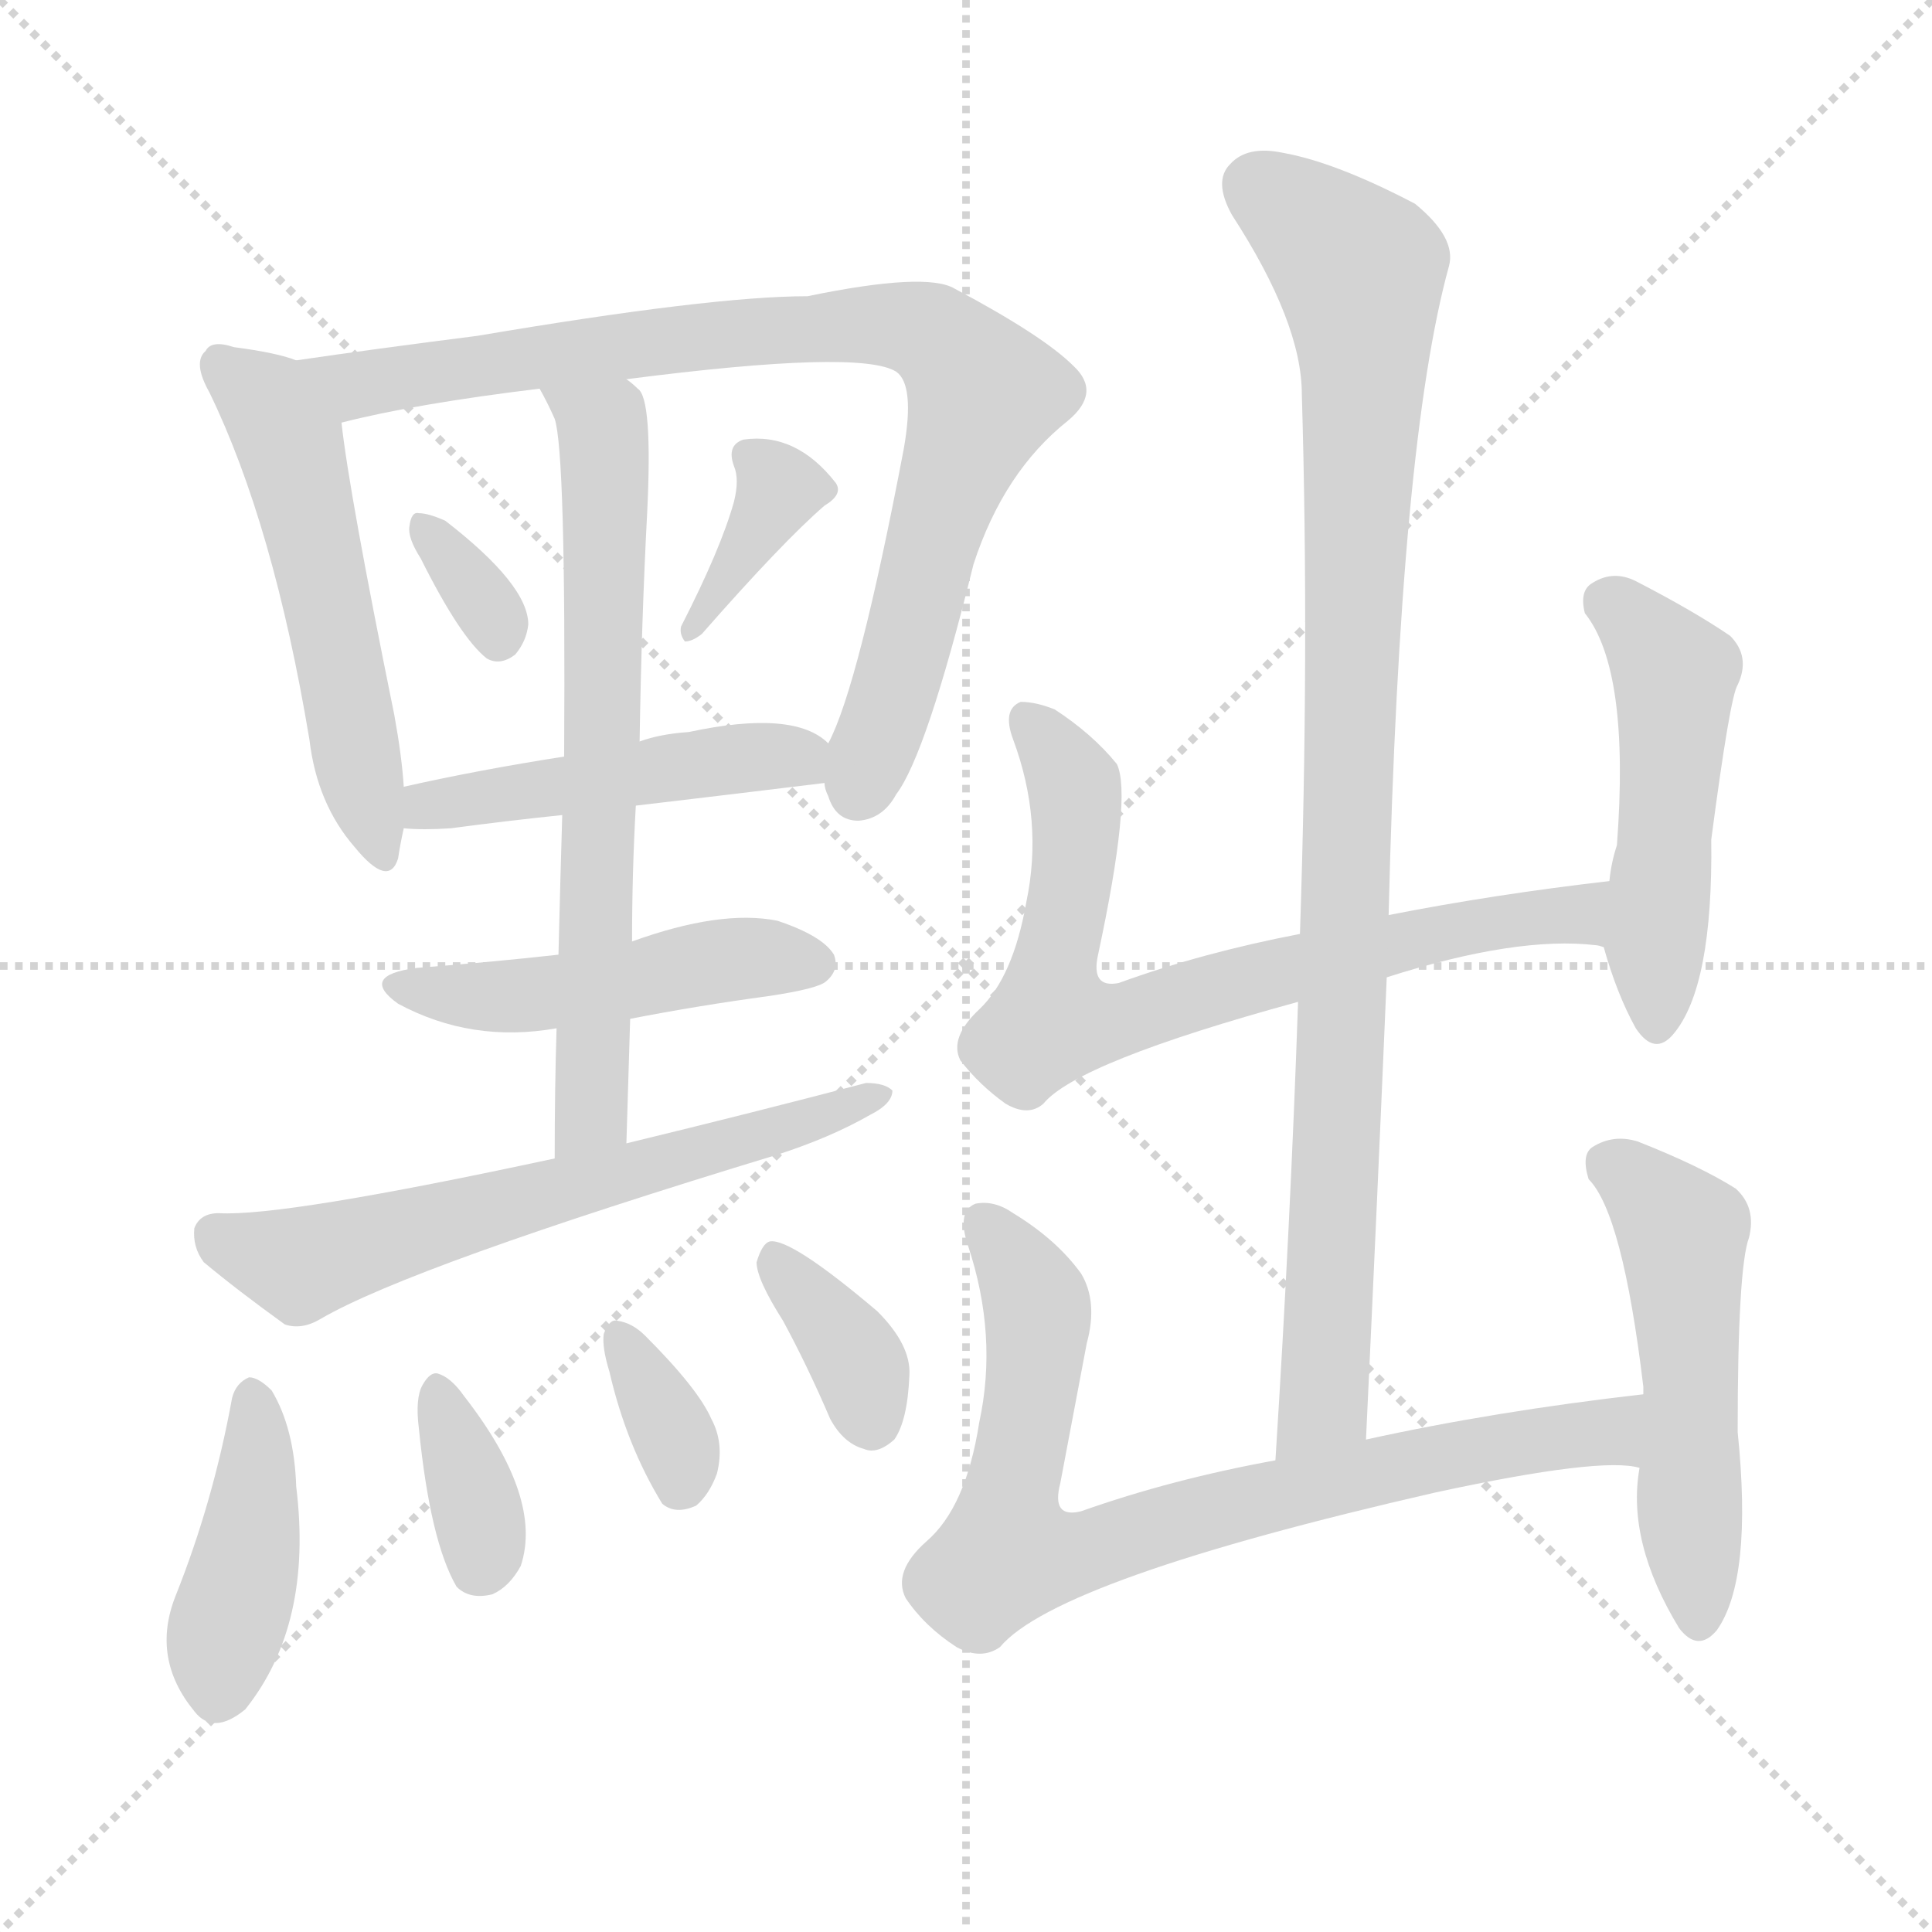 <svg version="1.1" viewBox="0 0 1024 1024" xmlns="http://www.w3.org/2000/svg">
  <g stroke="lightgray" stroke-dasharray="1,1" stroke-width="1" transform="scale(4, 4)">
    <line x1="0" y1="0" x2="256" y2="256"></line>
    <line x1="256" y1="0" x2="0" y2="256"></line>
    <line x1="128" y1="0" x2="128" y2="256"></line>
    <line x1="0" y1="128" x2="256" y2="128"></line>
  </g>
  <g transform="scale(1, -1) translate(0, -900)">
    <style type="text/css">
      
        @keyframes keyframes0 {
          from {
            stroke: blue;
            stroke-dashoffset: 531;
            stroke-width: 128;
          }
          63% {
            animation-timing-function: step-end;
            stroke: blue;
            stroke-dashoffset: 0;
            stroke-width: 128;
          }
          to {
            stroke: black;
            stroke-width: 1024;
          }
        }
        #make-me-a-hanzi-animation-0 {
          animation: keyframes0 0.682s both;
          animation-delay: 0s;
          animation-timing-function: linear;
        }
      
        @keyframes keyframes1 {
          from {
            stroke: blue;
            stroke-dashoffset: 852;
            stroke-width: 128;
          }
          73% {
            animation-timing-function: step-end;
            stroke: blue;
            stroke-dashoffset: 0;
            stroke-width: 128;
          }
          to {
            stroke: black;
            stroke-width: 1024;
          }
        }
        #make-me-a-hanzi-animation-1 {
          animation: keyframes1 0.943s both;
          animation-delay: 0.682s;
          animation-timing-function: linear;
        }
      
        @keyframes keyframes2 {
          from {
            stroke: blue;
            stroke-dashoffset: 322;
            stroke-width: 128;
          }
          51% {
            animation-timing-function: step-end;
            stroke: blue;
            stroke-dashoffset: 0;
            stroke-width: 128;
          }
          to {
            stroke: black;
            stroke-width: 1024;
          }
        }
        #make-me-a-hanzi-animation-2 {
          animation: keyframes2 0.512s both;
          animation-delay: 1.625s;
          animation-timing-function: linear;
        }
      
        @keyframes keyframes3 {
          from {
            stroke: blue;
            stroke-dashoffset: 365;
            stroke-width: 128;
          }
          54% {
            animation-timing-function: step-end;
            stroke: blue;
            stroke-dashoffset: 0;
            stroke-width: 128;
          }
          to {
            stroke: black;
            stroke-width: 1024;
          }
        }
        #make-me-a-hanzi-animation-3 {
          animation: keyframes3 0.547s both;
          animation-delay: 2.138s;
          animation-timing-function: linear;
        }
      
        @keyframes keyframes4 {
          from {
            stroke: blue;
            stroke-dashoffset: 472;
            stroke-width: 128;
          }
          61% {
            animation-timing-function: step-end;
            stroke: blue;
            stroke-dashoffset: 0;
            stroke-width: 128;
          }
          to {
            stroke: black;
            stroke-width: 1024;
          }
        }
        #make-me-a-hanzi-animation-4 {
          animation: keyframes4 0.634s both;
          animation-delay: 2.685s;
          animation-timing-function: linear;
        }
      
        @keyframes keyframes5 {
          from {
            stroke: blue;
            stroke-dashoffset: 674;
            stroke-width: 128;
          }
          69% {
            animation-timing-function: step-end;
            stroke: blue;
            stroke-dashoffset: 0;
            stroke-width: 128;
          }
          to {
            stroke: black;
            stroke-width: 1024;
          }
        }
        #make-me-a-hanzi-animation-5 {
          animation: keyframes5 0.799s both;
          animation-delay: 3.319s;
          animation-timing-function: linear;
        }
      
        @keyframes keyframes6 {
          from {
            stroke: blue;
            stroke-dashoffset: 476;
            stroke-width: 128;
          }
          61% {
            animation-timing-function: step-end;
            stroke: blue;
            stroke-dashoffset: 0;
            stroke-width: 128;
          }
          to {
            stroke: black;
            stroke-width: 1024;
          }
        }
        #make-me-a-hanzi-animation-6 {
          animation: keyframes6 0.637s both;
          animation-delay: 4.117s;
          animation-timing-function: linear;
        }
      
        @keyframes keyframes7 {
          from {
            stroke: blue;
            stroke-dashoffset: 623;
            stroke-width: 128;
          }
          67% {
            animation-timing-function: step-end;
            stroke: blue;
            stroke-dashoffset: 0;
            stroke-width: 128;
          }
          to {
            stroke: black;
            stroke-width: 1024;
          }
        }
        #make-me-a-hanzi-animation-7 {
          animation: keyframes7 0.757s both;
          animation-delay: 4.755s;
          animation-timing-function: linear;
        }
      
        @keyframes keyframes8 {
          from {
            stroke: blue;
            stroke-dashoffset: 413;
            stroke-width: 128;
          }
          57% {
            animation-timing-function: step-end;
            stroke: blue;
            stroke-dashoffset: 0;
            stroke-width: 128;
          }
          to {
            stroke: black;
            stroke-width: 1024;
          }
        }
        #make-me-a-hanzi-animation-8 {
          animation: keyframes8 0.586s both;
          animation-delay: 5.512s;
          animation-timing-function: linear;
        }
      
        @keyframes keyframes9 {
          from {
            stroke: blue;
            stroke-dashoffset: 354;
            stroke-width: 128;
          }
          54% {
            animation-timing-function: step-end;
            stroke: blue;
            stroke-dashoffset: 0;
            stroke-width: 128;
          }
          to {
            stroke: black;
            stroke-width: 1024;
          }
        }
        #make-me-a-hanzi-animation-9 {
          animation: keyframes9 0.538s both;
          animation-delay: 6.098s;
          animation-timing-function: linear;
        }
      
        @keyframes keyframes10 {
          from {
            stroke: blue;
            stroke-dashoffset: 340;
            stroke-width: 128;
          }
          53% {
            animation-timing-function: step-end;
            stroke: blue;
            stroke-dashoffset: 0;
            stroke-width: 128;
          }
          to {
            stroke: black;
            stroke-width: 1024;
          }
        }
        #make-me-a-hanzi-animation-10 {
          animation: keyframes10 0.527s both;
          animation-delay: 6.636s;
          animation-timing-function: linear;
        }
      
        @keyframes keyframes11 {
          from {
            stroke: blue;
            stroke-dashoffset: 359;
            stroke-width: 128;
          }
          54% {
            animation-timing-function: step-end;
            stroke: blue;
            stroke-dashoffset: 0;
            stroke-width: 128;
          }
          to {
            stroke: black;
            stroke-width: 1024;
          }
        }
        #make-me-a-hanzi-animation-11 {
          animation: keyframes11 0.542s both;
          animation-delay: 7.162s;
          animation-timing-function: linear;
        }
      
        @keyframes keyframes12 {
          from {
            stroke: blue;
            stroke-dashoffset: 729;
            stroke-width: 128;
          }
          70% {
            animation-timing-function: step-end;
            stroke: blue;
            stroke-dashoffset: 0;
            stroke-width: 128;
          }
          to {
            stroke: black;
            stroke-width: 1024;
          }
        }
        #make-me-a-hanzi-animation-12 {
          animation: keyframes12 0.843s both;
          animation-delay: 7.705s;
          animation-timing-function: linear;
        }
      
        @keyframes keyframes13 {
          from {
            stroke: blue;
            stroke-dashoffset: 493;
            stroke-width: 128;
          }
          62% {
            animation-timing-function: step-end;
            stroke: blue;
            stroke-dashoffset: 0;
            stroke-width: 128;
          }
          to {
            stroke: black;
            stroke-width: 1024;
          }
        }
        #make-me-a-hanzi-animation-13 {
          animation: keyframes13 0.651s both;
          animation-delay: 8.548s;
          animation-timing-function: linear;
        }
      
        @keyframes keyframes14 {
          from {
            stroke: blue;
            stroke-dashoffset: 957;
            stroke-width: 128;
          }
          76% {
            animation-timing-function: step-end;
            stroke: blue;
            stroke-dashoffset: 0;
            stroke-width: 128;
          }
          to {
            stroke: black;
            stroke-width: 1024;
          }
        }
        #make-me-a-hanzi-animation-14 {
          animation: keyframes14 1.029s both;
          animation-delay: 9.199s;
          animation-timing-function: linear;
        }
      
        @keyframes keyframes15 {
          from {
            stroke: blue;
            stroke-dashoffset: 787;
            stroke-width: 128;
          }
          72% {
            animation-timing-function: step-end;
            stroke: blue;
            stroke-dashoffset: 0;
            stroke-width: 128;
          }
          to {
            stroke: black;
            stroke-width: 1024;
          }
        }
        #make-me-a-hanzi-animation-15 {
          animation: keyframes15 0.89s both;
          animation-delay: 10.228s;
          animation-timing-function: linear;
        }
      
        @keyframes keyframes16 {
          from {
            stroke: blue;
            stroke-dashoffset: 514;
            stroke-width: 128;
          }
          63% {
            animation-timing-function: step-end;
            stroke: blue;
            stroke-dashoffset: 0;
            stroke-width: 128;
          }
          to {
            stroke: black;
            stroke-width: 1024;
          }
        }
        #make-me-a-hanzi-animation-16 {
          animation: keyframes16 0.668s both;
          animation-delay: 11.118s;
          animation-timing-function: linear;
        }
      
    </style>
    
      <path d="M 157 709 Q 147 713 124 716 Q 112 720 109 714 Q 102 708 111 692 Q 145 622 164 508 Q 168 474 188 451 Q 206 429 211 445 Q 212 452 214 461 L 214 483 Q 213 499 209 521 Q 185 639 181 676 C 178 703 178 703 157 709 Z" fill="lightgray"></path>
    
      <path d="M 437 485 Q 437 482 439 478 Q 443 465 455 465 Q 468 466 475 479 Q 491 500 516 601 Q 532 650 566 677 Q 584 692 569 706 Q 553 722 506 747 Q 491 756 428 743 Q 377 743 253 722 Q 198 715 157 709 C 127 705 152 669 181 676 Q 220 686 286 694 L 332 699 Q 456 715 475 703 Q 485 696 479 662 Q 455 536 439 506 C 433 492 433 492 437 485 Z" fill="lightgray"></path>
    
      <path d="M 223 604 Q 244 562 258 551 Q 265 547 273 553 Q 279 560 280 569 Q 280 590 236 624 Q 227 628 222 628 Q 218 629 217 621 Q 216 615 223 604 Z" fill="lightgray"></path>
    
      <path d="M 389 634 Q 382 609 361 568 Q 360 564 363 560 Q 367 560 372 564 Q 415 613 437 632 Q 447 638 443 644 Q 422 671 394 667 Q 385 664 389 653 Q 392 646 389 634 Z" fill="lightgray"></path>
    
      <path d="M 337 473 Q 388 479 437 485 C 462 488 462 488 439 506 Q 421 524 365 512 Q 350 511 339 507 L 299 499 Q 254 492 214 483 C 185 477 184 463 214 461 Q 224 460 239 461 Q 269 465 298 468 L 337 473 Z" fill="lightgray"></path>
    
      <path d="M 332 294 Q 333 328 334 360 L 335 401 Q 335 438 337 473 L 339 507 Q 340 571 343 628 Q 346 689 338 694 Q 335 697 332 699 C 312 721 272 721 286 694 Q 290 687 294 678 Q 300 660 299 499 L 298 468 Q 297 435 296 394 L 295 355 Q 294 324 294 286 C 294 256 331 264 332 294 Z" fill="lightgray"></path>
    
      <path d="M 334 360 Q 370 367 407 372 Q 434 376 438 380 Q 445 386 442 394 Q 436 404 412 412 Q 382 418 335 401 L 296 394 Q 260 390 221 387 Q 190 383 211 368 Q 250 347 295 355 L 334 360 Z" fill="lightgray"></path>
    
      <path d="M 294 286 Q 150 255 116 257 Q 106 257 103 249 Q 102 239 108 231 Q 126 216 151 198 Q 160 195 170 201 Q 218 229 412 288 Q 440 297 461 309 Q 473 315 473 322 Q 469 326 459 326 Q 398 310 332 294 L 294 286 Z" fill="lightgray"></path>
    
      <path d="M 123 159 Q 113 104 93 54 Q 80 21 103 -7 Q 113 -20 130 -6 Q 166 39 157 112 Q 156 143 144 163 Q 137 170 132 170 Q 125 167 123 159 Z" fill="lightgray"></path>
    
      <path d="M 222 143 Q 228 83 242 59 Q 249 52 261 55 Q 270 59 276 70 Q 288 106 246 160 Q 239 170 232 172 Q 228 173 224 166 Q 220 159 222 143 Z" fill="lightgray"></path>
    
      <path d="M 323 173 Q 332 134 351 103 Q 358 97 369 102 Q 376 108 380 119 Q 384 135 377 148 Q 370 164 342 192 Q 335 199 327 200 Q 323 201 320 193 Q 319 186 323 173 Z" fill="lightgray"></path>
    
      <path d="M 415 200 Q 428 176 440 148 Q 447 135 458 132 Q 465 129 474 137 Q 481 147 482 171 Q 483 187 465 205 Q 419 244 408 242 Q 404 241 401 231 Q 401 222 415 200 Z" fill="lightgray"></path>
    
      <path d="M 735 382 Q 804 404 846 399 Q 847 399 850 398 C 880 395 883 437 853 433 Q 792 426 736 415 L 689 405 Q 637 395 593 379 Q 578 376 582 394 Q 600 478 592 495 Q 579 511 559 524 Q 549 528 541 528 Q 531 524 537 508 Q 553 465 544 422 Q 537 382 519 365 Q 503 350 509 338 Q 519 325 533 315 Q 545 308 553 315 Q 571 337 688 369 L 735 382 Z" fill="lightgray"></path>
    
      <path d="M 850 398 Q 857 373 867 355 Q 877 340 887 352 Q 908 377 907 455 Q 917 531 921 537 Q 928 552 917 563 Q 898 576 867 592 Q 855 598 844 591 Q 837 587 840 575 Q 864 545 857 452 Q 854 443 853 433 L 850 398 Z" fill="lightgray"></path>
    
      <path d="M 724 137 Q 730 264 735 382 L 736 415 Q 742 665 768 759 Q 772 774 750 792 Q 708 814 680 819 Q 661 823 652 813 Q 643 804 653 786 Q 690 729 690 691 Q 694 555 689 405 L 688 369 Q 684 252 676 126 C 674 96 723 107 724 137 Z" fill="lightgray"></path>
    
      <path d="M 871 161 Q 792 152 724 137 L 676 126 Q 621 116 573 99 Q 557 95 562 114 Q 569 151 576 188 Q 582 210 573 225 Q 560 243 537 257 Q 527 264 517 262 Q 507 258 513 240 Q 529 192 519 146 Q 512 101 491 83 Q 473 67 480 53 Q 490 38 507 27 Q 520 20 530 27 Q 560 63 761 109 Q 849 128 869 122 C 899 120 901 165 871 161 Z" fill="lightgray"></path>
    
      <path d="M 869 122 Q 862 83 890 37 Q 900 24 910 36 Q 929 63 921 141 Q 921 228 927 244 Q 931 260 920 270 Q 901 282 868 295 Q 855 299 844 292 Q 838 288 842 275 Q 860 257 871 165 Q 871 164 871 161 L 869 122 Z" fill="lightgray"></path>
    
    
      <clipPath id="make-me-a-hanzi-clip-0">
        <path d="M 157 709 Q 147 713 124 716 Q 112 720 109 714 Q 102 708 111 692 Q 145 622 164 508 Q 168 474 188 451 Q 206 429 211 445 Q 212 452 214 461 L 214 483 Q 213 499 209 521 Q 185 639 181 676 C 178 703 178 703 157 709 Z"></path>
      </clipPath>
      <path clip-path="url(#make-me-a-hanzi-clip-0)" d="M 118 706 L 139 690 L 153 666 L 200 450" fill="none" id="make-me-a-hanzi-animation-0" stroke-dasharray="403 806" stroke-linecap="round"></path>
    
      <clipPath id="make-me-a-hanzi-clip-1">
        <path d="M 437 485 Q 437 482 439 478 Q 443 465 455 465 Q 468 466 475 479 Q 491 500 516 601 Q 532 650 566 677 Q 584 692 569 706 Q 553 722 506 747 Q 491 756 428 743 Q 377 743 253 722 Q 198 715 157 709 C 127 705 152 669 181 676 Q 220 686 286 694 L 332 699 Q 456 715 475 703 Q 485 696 479 662 Q 455 536 439 506 C 433 492 433 492 437 485 Z"></path>
      </clipPath>
      <path clip-path="url(#make-me-a-hanzi-clip-1)" d="M 164 705 L 196 696 L 381 723 L 464 729 L 493 723 L 514 704 L 521 689 L 503 646 L 455 481" fill="none" id="make-me-a-hanzi-animation-1" stroke-dasharray="724 1448" stroke-linecap="round"></path>
    
      <clipPath id="make-me-a-hanzi-clip-2">
        <path d="M 223 604 Q 244 562 258 551 Q 265 547 273 553 Q 279 560 280 569 Q 280 590 236 624 Q 227 628 222 628 Q 218 629 217 621 Q 216 615 223 604 Z"></path>
      </clipPath>
      <path clip-path="url(#make-me-a-hanzi-clip-2)" d="M 227 619 L 264 564" fill="none" id="make-me-a-hanzi-animation-2" stroke-dasharray="194 388" stroke-linecap="round"></path>
    
      <clipPath id="make-me-a-hanzi-clip-3">
        <path d="M 389 634 Q 382 609 361 568 Q 360 564 363 560 Q 367 560 372 564 Q 415 613 437 632 Q 447 638 443 644 Q 422 671 394 667 Q 385 664 389 653 Q 392 646 389 634 Z"></path>
      </clipPath>
      <path clip-path="url(#make-me-a-hanzi-clip-3)" d="M 401 657 L 413 641 L 366 565" fill="none" id="make-me-a-hanzi-animation-3" stroke-dasharray="237 474" stroke-linecap="round"></path>
    
      <clipPath id="make-me-a-hanzi-clip-4">
        <path d="M 337 473 Q 388 479 437 485 C 462 488 462 488 439 506 Q 421 524 365 512 Q 350 511 339 507 L 299 499 Q 254 492 214 483 C 185 477 184 463 214 461 Q 224 460 239 461 Q 269 465 298 468 L 337 473 Z"></path>
      </clipPath>
      <path clip-path="url(#make-me-a-hanzi-clip-4)" d="M 220 467 L 237 475 L 378 498 L 420 499 L 429 491" fill="none" id="make-me-a-hanzi-animation-4" stroke-dasharray="344 688" stroke-linecap="round"></path>
    
      <clipPath id="make-me-a-hanzi-clip-5">
        <path d="M 332 294 Q 333 328 334 360 L 335 401 Q 335 438 337 473 L 339 507 Q 340 571 343 628 Q 346 689 338 694 Q 335 697 332 699 C 312 721 272 721 286 694 Q 290 687 294 678 Q 300 660 299 499 L 298 468 Q 297 435 296 394 L 295 355 Q 294 324 294 286 C 294 256 331 264 332 294 Z"></path>
      </clipPath>
      <path clip-path="url(#make-me-a-hanzi-clip-5)" d="M 294 693 L 320 673 L 322 640 L 314 315 L 299 293" fill="none" id="make-me-a-hanzi-animation-5" stroke-dasharray="546 1092" stroke-linecap="round"></path>
    
      <clipPath id="make-me-a-hanzi-clip-6">
        <path d="M 334 360 Q 370 367 407 372 Q 434 376 438 380 Q 445 386 442 394 Q 436 404 412 412 Q 382 418 335 401 L 296 394 Q 260 390 221 387 Q 190 383 211 368 Q 250 347 295 355 L 334 360 Z"></path>
      </clipPath>
      <path clip-path="url(#make-me-a-hanzi-clip-6)" d="M 214 379 L 222 374 L 273 372 L 381 391 L 431 390" fill="none" id="make-me-a-hanzi-animation-6" stroke-dasharray="348 696" stroke-linecap="round"></path>
    
      <clipPath id="make-me-a-hanzi-clip-7">
        <path d="M 294 286 Q 150 255 116 257 Q 106 257 103 249 Q 102 239 108 231 Q 126 216 151 198 Q 160 195 170 201 Q 218 229 412 288 Q 440 297 461 309 Q 473 315 473 322 Q 469 326 459 326 Q 398 310 332 294 L 294 286 Z"></path>
      </clipPath>
      <path clip-path="url(#make-me-a-hanzi-clip-7)" d="M 114 245 L 159 230 L 398 295 L 465 321" fill="none" id="make-me-a-hanzi-animation-7" stroke-dasharray="495 990" stroke-linecap="round"></path>
    
      <clipPath id="make-me-a-hanzi-clip-8">
        <path d="M 123 159 Q 113 104 93 54 Q 80 21 103 -7 Q 113 -20 130 -6 Q 166 39 157 112 Q 156 143 144 163 Q 137 170 132 170 Q 125 167 123 159 Z"></path>
      </clipPath>
      <path clip-path="url(#make-me-a-hanzi-clip-8)" d="M 134 159 L 133 86 L 116 4" fill="none" id="make-me-a-hanzi-animation-8" stroke-dasharray="285 570" stroke-linecap="round"></path>
    
      <clipPath id="make-me-a-hanzi-clip-9">
        <path d="M 222 143 Q 228 83 242 59 Q 249 52 261 55 Q 270 59 276 70 Q 288 106 246 160 Q 239 170 232 172 Q 228 173 224 166 Q 220 159 222 143 Z"></path>
      </clipPath>
      <path clip-path="url(#make-me-a-hanzi-clip-9)" d="M 232 164 L 254 98 L 254 70" fill="none" id="make-me-a-hanzi-animation-9" stroke-dasharray="226 452" stroke-linecap="round"></path>
    
      <clipPath id="make-me-a-hanzi-clip-10">
        <path d="M 323 173 Q 332 134 351 103 Q 358 97 369 102 Q 376 108 380 119 Q 384 135 377 148 Q 370 164 342 192 Q 335 199 327 200 Q 323 201 320 193 Q 319 186 323 173 Z"></path>
      </clipPath>
      <path clip-path="url(#make-me-a-hanzi-clip-10)" d="M 329 191 L 359 135 L 361 115" fill="none" id="make-me-a-hanzi-animation-10" stroke-dasharray="212 424" stroke-linecap="round"></path>
    
      <clipPath id="make-me-a-hanzi-clip-11">
        <path d="M 415 200 Q 428 176 440 148 Q 447 135 458 132 Q 465 129 474 137 Q 481 147 482 171 Q 483 187 465 205 Q 419 244 408 242 Q 404 241 401 231 Q 401 222 415 200 Z"></path>
      </clipPath>
      <path clip-path="url(#make-me-a-hanzi-clip-11)" d="M 410 233 L 452 184 L 462 147" fill="none" id="make-me-a-hanzi-animation-11" stroke-dasharray="231 462" stroke-linecap="round"></path>
    
      <clipPath id="make-me-a-hanzi-clip-12">
        <path d="M 735 382 Q 804 404 846 399 Q 847 399 850 398 C 880 395 883 437 853 433 Q 792 426 736 415 L 689 405 Q 637 395 593 379 Q 578 376 582 394 Q 600 478 592 495 Q 579 511 559 524 Q 549 528 541 528 Q 531 524 537 508 Q 553 465 544 422 Q 537 382 519 365 Q 503 350 509 338 Q 519 325 533 315 Q 545 308 553 315 Q 571 337 688 369 L 735 382 Z"></path>
      </clipPath>
      <path clip-path="url(#make-me-a-hanzi-clip-12)" d="M 544 519 L 569 484 L 571 463 L 557 359 L 596 359 L 657 380 L 788 410 L 836 416 L 849 404" fill="none" id="make-me-a-hanzi-animation-12" stroke-dasharray="601 1202" stroke-linecap="round"></path>
    
      <clipPath id="make-me-a-hanzi-clip-13">
        <path d="M 850 398 Q 857 373 867 355 Q 877 340 887 352 Q 908 377 907 455 Q 917 531 921 537 Q 928 552 917 563 Q 898 576 867 592 Q 855 598 844 591 Q 837 587 840 575 Q 864 545 857 452 Q 854 443 853 433 L 850 398 Z"></path>
      </clipPath>
      <path clip-path="url(#make-me-a-hanzi-clip-13)" d="M 852 581 L 885 547 L 888 536 L 878 358" fill="none" id="make-me-a-hanzi-animation-13" stroke-dasharray="365 730" stroke-linecap="round"></path>
    
      <clipPath id="make-me-a-hanzi-clip-14">
        <path d="M 724 137 Q 730 264 735 382 L 736 415 Q 742 665 768 759 Q 772 774 750 792 Q 708 814 680 819 Q 661 823 652 813 Q 643 804 653 786 Q 690 729 690 691 Q 694 555 689 405 L 688 369 Q 684 252 676 126 C 674 96 723 107 724 137 Z"></path>
      </clipPath>
      <path clip-path="url(#make-me-a-hanzi-clip-14)" d="M 666 801 L 721 756 L 723 720 L 702 162 L 681 134" fill="none" id="make-me-a-hanzi-animation-14" stroke-dasharray="829 1658" stroke-linecap="round"></path>
    
      <clipPath id="make-me-a-hanzi-clip-15">
        <path d="M 871 161 Q 792 152 724 137 L 676 126 Q 621 116 573 99 Q 557 95 562 114 Q 569 151 576 188 Q 582 210 573 225 Q 560 243 537 257 Q 527 264 517 262 Q 507 258 513 240 Q 529 192 519 146 Q 512 101 491 83 Q 473 67 480 53 Q 490 38 507 27 Q 520 20 530 27 Q 560 63 761 109 Q 849 128 869 122 C 899 120 901 165 871 161 Z"></path>
      </clipPath>
      <path clip-path="url(#make-me-a-hanzi-clip-15)" d="M 522 252 L 550 206 L 533 76 L 575 77 L 628 96 L 805 136 L 850 142 L 866 129" fill="none" id="make-me-a-hanzi-animation-15" stroke-dasharray="659 1318" stroke-linecap="round"></path>
    
      <clipPath id="make-me-a-hanzi-clip-16">
        <path d="M 869 122 Q 862 83 890 37 Q 900 24 910 36 Q 929 63 921 141 Q 921 228 927 244 Q 931 260 920 270 Q 901 282 868 295 Q 855 299 844 292 Q 838 288 842 275 Q 860 257 871 165 Q 871 164 871 161 L 869 122 Z"></path>
      </clipPath>
      <path clip-path="url(#make-me-a-hanzi-clip-16)" d="M 854 282 L 892 246 L 900 41" fill="none" id="make-me-a-hanzi-animation-16" stroke-dasharray="386 772" stroke-linecap="round"></path>
    
  </g>
</svg>